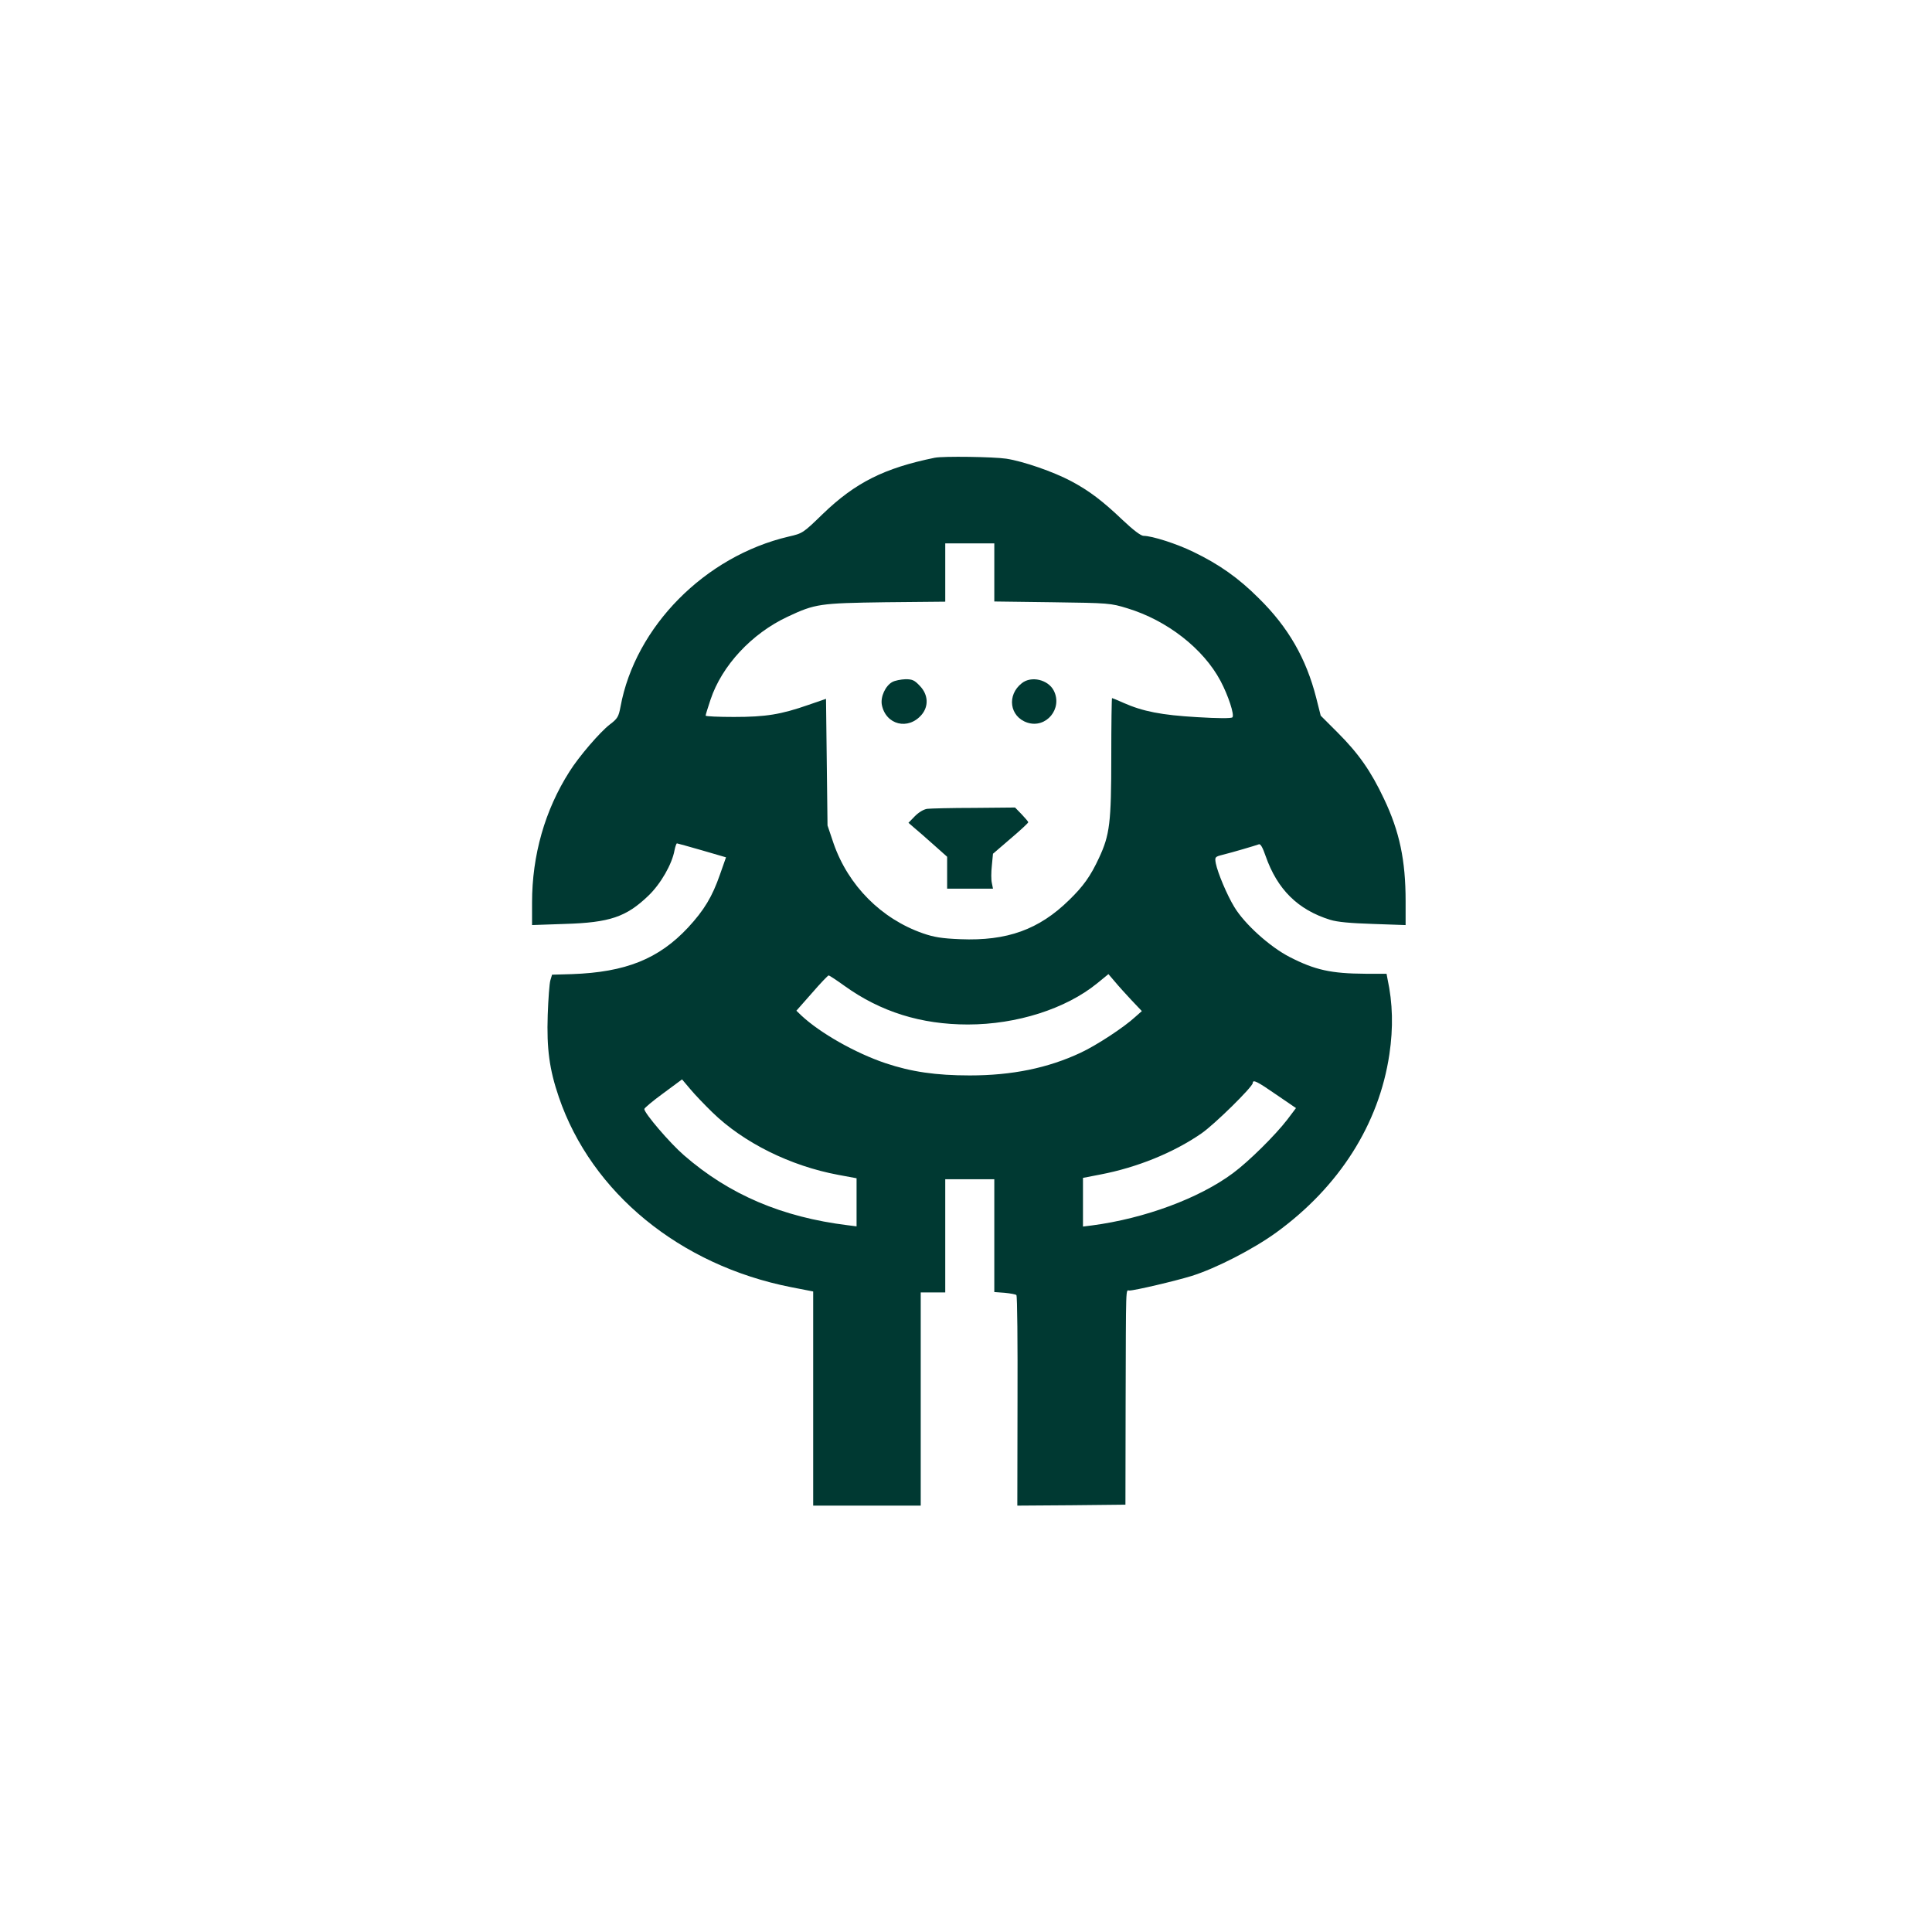 <?xml version="1.0" standalone="no"?>
<!DOCTYPE svg PUBLIC "-//W3C//DTD SVG 20010904//EN"
 "http://www.w3.org/TR/2001/REC-SVG-20010904/DTD/svg10.dtd">
<svg version="1.0" xmlns="http://www.w3.org/2000/svg"
 width="1024pt" height="1024pt" viewBox="0 0 1024 1024"
 preserveAspectRatio="xMidYMid meet">

<g transform="translate(0,1024) scale(0.1,-0.1)"
fill="#003932" stroke="none">
<path d="M4955 7814 c-269 -55 -422 -132 -595 -299 -104 -101 -106 -102 -180
-119 -444 -104 -813 -478 -891 -901 -10 -54 -16 -64 -57 -95 -52 -40 -164
-170 -214 -250 -130 -204 -198 -443 -198 -694 l0 -119 173 6 c239 7 326 37
443 149 66 63 126 168 139 241 4 20 10 37 13 37 3 0 63 -17 133 -37 l127 -37
-32 -91 c-41 -118 -84 -189 -169 -281 -155 -166 -330 -237 -616 -247 l-105 -3
-9 -30 c-5 -16 -11 -99 -14 -184 -6 -179 9 -289 59 -435 173 -507 642 -891
1230 -1007 l118 -23 0 -567 0 -568 285 0 285 0 0 565 0 565 65 0 65 0 0 300 0
300 130 0 130 0 0 -299 0 -299 55 -4 c30 -3 58 -8 62 -12 5 -4 7 -257 6 -562
l-1 -554 286 2 287 3 1 530 c2 656 0 605 20 605 28 0 245 51 329 77 129 40
329 143 450 231 333 242 544 574 599 944 21 141 18 271 -10 400 l-5 27 -112 0
c-182 1 -268 20 -402 89 -105 54 -239 175 -293 265 -39 64 -88 181 -98 231 -6
34 -5 35 38 46 49 12 171 48 190 55 9 4 21 -18 36 -62 62 -177 171 -285 342
-338 39 -12 106 -18 228 -22 l172 -6 0 127 c0 216 -32 369 -115 543 -69 146
-134 239 -245 350 l-90 90 -24 95 c-53 208 -148 374 -305 528 -106 106 -209
179 -346 245 -88 43 -219 85 -264 85 -14 0 -54 30 -111 84 -106 101 -177 155
-273 206 -92 49 -252 105 -344 119 -67 10 -334 14 -378 5z m315 -608 l0 -154
308 -4 c300 -4 309 -5 397 -32 211 -64 403 -214 494 -385 41 -77 75 -181 63
-193 -6 -6 -75 -6 -188 1 -188 11 -286 30 -390 76 -31 14 -58 25 -60 25 -2 0
-4 -140 -4 -310 0 -351 -8 -415 -65 -537 -45 -97 -83 -150 -158 -223 -160
-157 -329 -218 -577 -208 -99 4 -140 11 -198 31 -221 77 -396 253 -474 477
l-32 95 -4 336 -4 335 -93 -32 c-146 -51 -226 -64 -395 -64 -82 0 -150 3 -150
7 0 5 12 43 26 85 60 180 218 350 408 439 147 69 170 72 519 77 l317 3 0 155
0 154 130 0 130 0 0 -154z m728 -2268 l54 -57 -34 -30 c-59 -55 -207 -152
-291 -191 -173 -81 -363 -120 -587 -120 -179 0 -310 19 -447 65 -160 54 -345
159 -445 252 l-27 26 82 93 c45 52 85 94 89 94 4 0 42 -25 85 -56 191 -137
405 -204 653 -204 259 0 519 83 685 218 l60 49 35 -41 c19 -23 59 -67 88 -98z
m-2223 -593 c166 -162 415 -285 668 -332 l97 -18 0 -127 0 -128 -47 6 c-348
43 -628 162 -868 371 -75 65 -210 223 -210 245 0 5 45 43 100 83 l100 74 44
-52 c24 -29 77 -84 116 -122z m2990 93 l104 -71 -46 -61 c-64 -83 -203 -221
-288 -284 -179 -133 -467 -240 -747 -277 l-48 -6 0 129 0 129 93 18 c193 37
386 115 534 217 70 48 273 248 273 268 0 20 24 8 125 -62z"/>
<path d="M4729 6625 c-36 -20 -63 -78 -55 -121 21 -106 140 -136 211 -52 38
45 35 106 -9 152 -29 31 -40 36 -77 36 -24 -1 -56 -7 -70 -15z"/>
<path d="M5416 6619 c-81 -63 -65 -178 29 -209 100 -33 189 75 140 170 -30 58
-119 79 -169 39z"/>
<path d="M4914 5953 c-19 -3 -44 -18 -65 -39 l-34 -35 30 -26 c17 -14 63 -54
103 -90 l72 -64 0 -85 0 -84 121 0 122 0 -6 30 c-4 16 -4 57 0 92 l6 63 93 80
c52 44 94 83 94 87 0 3 -16 22 -35 42 l-35 36 -217 -2 c-120 0 -232 -3 -249
-5z"/>
</g>
</svg>
